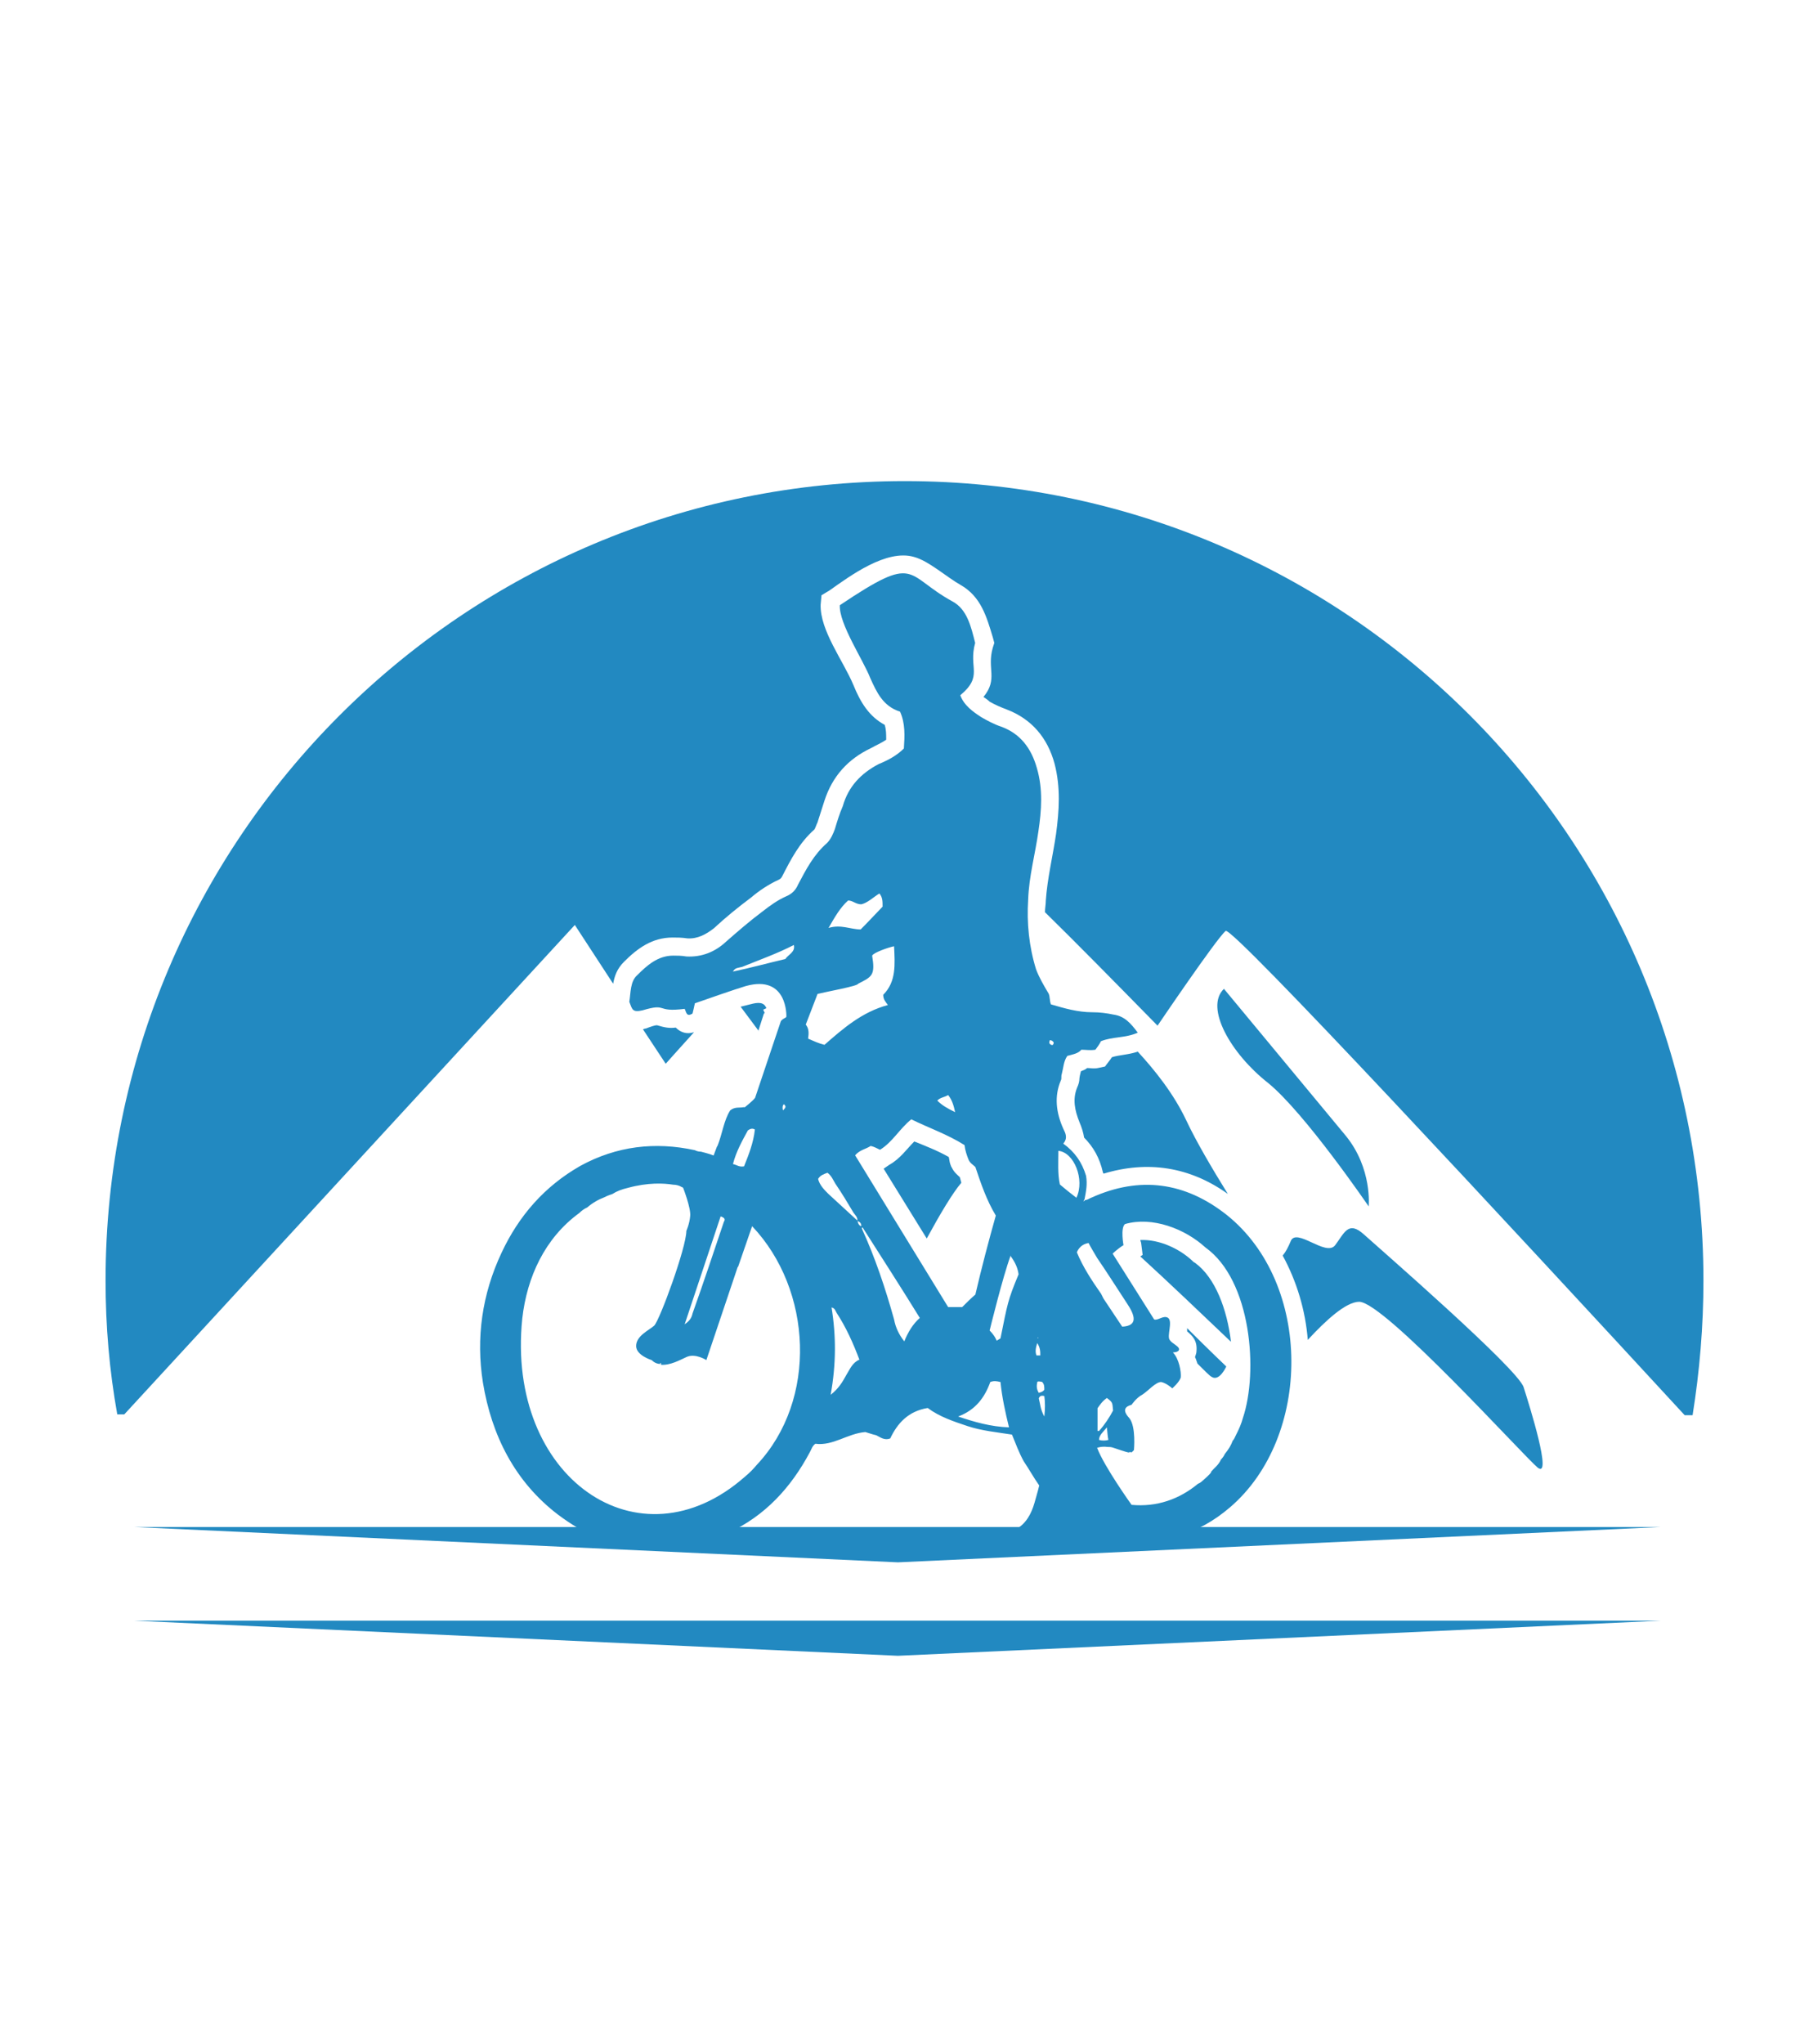 <svg xmlns="http://www.w3.org/2000/svg" id="a" viewBox="0 0 85 96"><defs><style>.b,.c{fill:#2289c1;}.c{fill-rule:evenodd;}</style></defs><path class="c" d="M42.52,22.6c20.73,0,37.52,16.79,37.52,37.56,0,2.13-.18,4.26-.51,6.32h-.37c-8.27-8.97-21.28-23-21.57-22.75-.44,.37-3.2,4.45-3.2,4.45-2.09-2.13-3.86-3.93-5.29-5.33,0-.18,.04-.37,.04-.55,.07-1.03,.33-2.09,.48-3.12,.15-1.1,.22-2.2-.07-3.31-.33-1.21-1.07-2.09-2.24-2.54-.29-.11-.55-.22-.81-.37-.07-.07-.18-.15-.29-.22,.7-.85,.15-1.32,.44-2.32l.07-.22-.07-.26c-.29-.96-.55-1.91-1.51-2.46-.66-.37-1.51-1.14-2.2-1.32-1.29-.37-2.98,.88-3.97,1.58l-.37,.22-.04,.44c-.04,1.21,1.07,2.65,1.54,3.78,.33,.81,.73,1.47,1.47,1.87,.07,.22,.07,.44,.07,.7-.22,.15-.48,.26-.73,.4-1.07,.51-1.8,1.32-2.17,2.46-.11,.33-.22,.7-.33,1.03-.04,.07-.11,.29-.15,.33-.7,.62-1.1,1.4-1.51,2.2-.04,.07-.07,.11-.15,.15-.48,.22-.92,.51-1.32,.85-.59,.44-1.18,.92-1.73,1.43-.37,.29-.77,.51-1.25,.48-.26-.04-.48-.04-.7-.04-.96,0-1.65,.51-2.28,1.14-.33,.33-.44,.66-.51,1.03l-1.8-2.76L5.84,66.44h-.33c-.37-2.06-.55-4.15-.55-6.28,0-20.76,16.83-37.56,37.56-37.56h0Zm-6.87,25.83l-.85-1.14,.44-.11c.4-.11,.66-.11,.77,.18l-.15,.07,.07,.15-.04,.04-.26,.81Zm-3.05,.07c-.7,.77-1.32,1.47-1.32,1.47l-1.07-1.62s.11-.04,.15-.04c.18-.07,.4-.15,.51-.15,.37,.11,.59,.15,.88,.11,.22,.22,.51,.33,.85,.22h0Z"></path><path class="c" d="M43.55,58.17c.62-1.14,1.21-2.13,1.62-2.61l-.07-.26c-.15-.15-.26-.22-.37-.44l-.04-.07-.04-.11c-.04-.11-.04-.22-.07-.33-.51-.29-1.07-.51-1.62-.73-.37,.37-.66,.81-1.18,1.1l-.26,.18,2.02,3.27Zm12.71,5.88c.33,.33,.59,.59,.66,.62,.37,.26,.7-.48,.7-.48,0,0-.81-.77-1.84-1.8v.15c.26,.22,.48,.44,.44,.92,0,.11-.04,.18-.07,.29,.04,.07,.07,.18,.11,.29h0Zm-2.68-5.03c1.25,1.14,2.98,2.79,4.26,4.01-.18-1.51-.73-3.01-1.69-3.71l-.07-.04-.04-.04c-.62-.59-1.58-1.03-2.46-.99,0,.04,.04,.11,.04,.15l.07,.55-.11,.07Zm7.86,3.93c.85-.92,1.8-1.8,2.43-1.8,1.21,.04,7.68,7.2,8.38,7.79,.7,.55-.37-2.87-.66-3.78-.29-.88-6.76-6.5-7.5-7.17s-.92-.07-1.36,.51c-.44,.55-1.84-.88-2.09-.18-.11,.26-.22,.48-.37,.66,.66,1.21,1.07,2.57,1.18,3.97h0Zm-3.75-6.87c-.73-1.18-1.47-2.43-1.95-3.45-.59-1.25-1.47-2.35-2.28-3.23-.44,.15-.85,.15-1.21,.26-.04,.04-.07,.11-.11,.15l-.22,.29-.33,.07c-.18,.04-.37,0-.51,0-.07,.07-.18,.11-.29,.15-.04,.15-.07,.29-.07,.33,0,.15-.04,.29-.11,.44-.22,.55-.11,1.07,.11,1.62,.11,.26,.18,.48,.22,.73,.44,.44,.73,.96,.88,1.62,0,0,0,.04,.04,.07,2.06-.62,4.04-.33,5.84,.96h0Z"></path><path class="c" d="M57.51,46.45s4.48,5.4,5.73,6.91c1.25,1.54,1.07,3.31,1.07,3.31,0,0-3.01-4.41-4.74-5.81-1.73-1.36-2.98-3.53-2.06-4.41h0Z"></path><path class="b" d="M47.81,72.83c-.07-.11-.04,.26-.15,.22-.4-.22-.48-.7-.15-1.03,.04-.07,.11-.15,.22-.18,.48-.26,.73-.73,.88-1.25,.07-.26,.15-.51,.22-.81-.26-.37-.48-.77-.73-1.14-.22-.4-.37-.81-.55-1.25-.7-.11-1.43-.18-2.09-.4-.66-.22-1.32-.44-1.87-.85-.92,.15-1.43,.73-1.76,1.43-.29,.11-.48-.07-.66-.15-.18-.04-.37-.11-.51-.15-.85,.07-1.51,.66-2.35,.55-.15,.11-.18,.26-.26,.4-.88,1.65-2.09,2.98-3.82,3.78-2.83,1.36-5.51,1.03-8.01-.85-2.02-1.54-3.12-3.71-3.53-6.21-.33-2.09-.04-4.15,.88-6.1,.81-1.73,2.02-3.12,3.71-4.08,1.69-.92,3.49-1.14,5.37-.73,.07,.04,.18,.07,.29,.07h0s.44,.11,.59,.18l.15-.4,.04-.07c.22-.55,.29-1.18,.59-1.65,.22-.18,.44-.11,.62-.15h.07s.37-.29,.48-.44l1.21-3.6c.11-.15,.26-.15,.26-.22,0,0,.07-1.98-1.91-1.43-.59,.18-1.76,.59-2.39,.81-.04,.18-.07,.33-.11,.48-.29,.18-.29-.07-.37-.22-1.4,.18-.77-.29-1.98,.07-.48,.11-.48-.04-.62-.4,.07-.44,.04-.96,.37-1.25,.44-.44,.96-.92,1.69-.92,.18,0,.4,0,.62,.04,.73,.04,1.36-.22,1.87-.7,.55-.48,1.1-.96,1.69-1.4,.37-.29,.73-.55,1.14-.73,.26-.11,.44-.29,.55-.55,.37-.7,.73-1.4,1.36-1.95,.18-.18,.29-.44,.37-.66,.11-.37,.22-.73,.37-1.07,.26-.92,.85-1.54,1.69-1.98,.44-.18,.85-.4,1.18-.73,.04-.59,.07-1.18-.18-1.73-.81-.26-1.1-.92-1.4-1.58-.33-.85-1.47-2.54-1.43-3.42,3.67-2.46,3.01-1.43,5.29-.18,.7,.37,.88,1.21,1.07,1.95-.33,1.18,.4,1.54-.7,2.46,.18,.48,.59,.77,.99,1.03,.26,.15,.59,.33,.92,.44,.92,.33,1.43,1.03,1.69,1.95,.29,.99,.22,1.98,.07,2.98-.15,1.07-.44,2.09-.48,3.2-.07,1.1,.04,2.2,.37,3.27,.15,.4,.37,.77,.59,1.14,.07,.15,.04,.33,.11,.51,.62,.18,1.25,.37,1.95,.37,.33,0,.66,.04,.99,.11,.51,.07,.81,.4,1.14,.85-.59,.26-1.18,.18-1.73,.4-.07,.15-.18,.29-.26,.4-.26,.04-.44,0-.66,0-.15,.18-.4,.22-.66,.29-.18,.26-.18,.55-.26,.85-.04,.11,0,.22-.04,.29-.33,.77-.22,1.54,.11,2.28,.11,.22,.22,.44,0,.7,.55,.4,.88,.88,1.07,1.51,.07,.4,0,.73-.07,1.1t-.04,.07v.04l.07-.07c.11,0,.18-.07,.29-.11,2.28-1.03,4.41-.73,6.36,.81,4.04,3.23,4.01,10.44,.15,13.74-1.51,1.29-3.23,1.8-5.22,1.4-.37-.07-.7-.22-1.1-.33-.66,.44-1.25,.73-1.95,1.1-.51,0-1.21-.15-1.69-.15h0Zm2.79-14h0c.29,.7,.7,1.32,1.14,1.95l.11,.22,.88,1.32c.77-.04,.59-.55,.22-1.1-.48-.73-.92-1.43-1.4-2.13-.15-.26-.29-.48-.4-.7h0c-.44,.07-.55,.44-.55,.44h0Zm-13.3-14.44h0c-.77,.4-1.62,.7-2.43,1.03-.15,.04-.33,.04-.4,.18-.04,.04-.07,.04-.07,.04,0-.04,.04-.04,.04,0,.85-.18,1.65-.4,2.46-.59,.15-.22,.48-.33,.4-.66h0Zm2.98,12.93h0c.04,.15,.07,.26,.22,.29v.11c.62,1.36,1.1,2.79,1.51,4.26,.07,.37,.22,.7,.48,1.03,.18-.44,.4-.81,.73-1.1-.88-1.43-1.76-2.79-2.65-4.19,0-.04-.07-.07-.11-.07,.04-.15-.04-.26-.18-.29,.04-.18-.11-.29-.18-.4-.26-.44-.55-.92-.85-1.36-.11-.18-.18-.37-.37-.51-.18,.07-.33,.11-.44,.29,.07,.29,.29,.51,.48,.7,.48,.44,.92,.85,1.36,1.25h0Zm-5.62,2.2l-.11,.33-1.36,4.04s-.51-.33-.92-.15c-.33,.15-.77,.4-1.21,.37v-.04c0-.07-.04-.07-.04,0h0c-.15,0-.29-.07-.4-.18,0,0-.73-.22-.73-.66,0-.48,.59-.73,.85-.96,.26-.26,1.51-3.67,1.51-4.45,0,0,.15-.33,.18-.7,.04-.37-.33-1.32-.33-1.32,0,0-.04-.04-.07-.04h0c-.11-.07-.26-.11-.4-.11-.44-.07-1.18-.11-2.13,.15-.29,.07-.51,.15-.73,.29-.11,.04-.22,.07-.37,.15h0c-.29,.11-.55,.26-.81,.48-.15,.07-.26,.15-.37,.26-1.62,1.18-2.46,3.01-2.68,4.96h0c-.77,7.46,5.48,11.83,10.47,7.42h0c.22-.18,.4-.37,.55-.55,2.87-3.05,2.61-8.23-.22-11.21l-.66,1.91Zm11.17,1.29h0c.29-1.25,.62-2.5,.96-3.71-.44-.73-.7-1.51-.96-2.28-.11-.11-.26-.18-.33-.37-.07-.18-.15-.4-.18-.66-.81-.51-1.69-.81-2.5-1.21-.55,.44-.88,1.07-1.47,1.43-.15-.07-.29-.15-.44-.18-.22,.15-.51,.18-.73,.44,1.47,2.39,2.9,4.74,4.37,7.13h.66c.22-.22,.4-.4,.62-.59h0Zm-7.42-14.11h0l-.55,1.43c.15,.18,.15,.4,.11,.66,.26,.11,.48,.22,.77,.29,.88-.77,1.76-1.54,2.98-1.87-.11-.15-.22-.26-.22-.48,.62-.62,.55-1.43,.51-2.28-.22,.04-.96,.29-1.03,.44,.15,.92,0,.99-.66,1.32,0,.11-1.47,.37-1.91,.48h0Zm18.48,22.45h0c.15-.18,.37-.33,.48-.59,.07-.07,.15-.18,.18-.26,.18-.22,.29-.4,.37-.62,.07-.07,.11-.18,.15-.26h0c.15-.29,.26-.55,.33-.81,.73-2.17,.4-6.47-1.76-8.01-.96-.88-2.5-1.47-3.78-1.1-.22,.18-.07,.99-.07,.99-.29,.18-.51,.4-.51,.4l1.95,3.09c.18,.07,.44-.22,.66-.07,.22,.18-.07,.85,.07,1.03,.11,.18,.44,.29,.44,.44s-.29,.15-.29,.15c.29,.29,.4,.92,.37,1.18-.07,.22-.37,.48-.4,.51l-.04-.04s-.26-.22-.48-.26c-.26,0-.59,.4-.88,.59-.29,.15-.51,.48-.51,.48-.26,.07-.48,.22-.11,.62,.33,.4,.22,1.51,.22,1.51l-.11,.11c-.07-.04-.11,0-.15,0-.18-.04-.48-.15-.7-.22-.11-.04-.18-.04-.29-.04-.26-.04-.48,.04-.48,.04,.33,.88,1.62,2.68,1.62,2.68,1.18,.11,2.24-.26,3.12-.99,.11-.04,.18-.11,.26-.18,.11-.11,.26-.22,.37-.37h0Zm-11.87-2.61h0c.77,.26,1.54,.48,2.39,.51-.18-.73-.33-1.43-.4-2.13-.18-.04-.29-.07-.48,0-.26,.73-.7,1.32-1.51,1.62h0Zm-5.95-5.14h0c.22,1.36,.22,2.68-.04,4.12,.37-.29,.55-.59,.73-.92,.18-.29,.29-.59,.62-.73-.29-.77-.62-1.51-1.07-2.2-.07-.11-.07-.22-.26-.26h0Zm1.4-18.92h0c-.26,0-.4-.18-.62-.18-.37,.33-.62,.77-.92,1.29,.59-.18,1.03,.07,1.51,.07,.37-.37,.7-.73,1.03-1.07,0-.26,0-.44-.15-.62-.29,.18-.55,.44-.85,.51h0Zm10.11,13.78h0c.4-.85-.11-2.13-.85-2.2,0,.51-.04,1.07,.07,1.58,.26,.22,.48,.4,.77,.62h0Zm-18.41,5.95h0c.26-.18,.33-.33,.37-.51,.51-1.43,.99-2.87,1.47-4.3,.04-.07,.11-.18-.15-.26-.55,1.65-1.1,3.31-1.69,5.07h0Zm2.79-7.42h0c.22-.55,.44-1.1,.51-1.73-.11-.07-.22-.04-.33,.04-.26,.48-.55,.99-.7,1.58,.18,.04,.29,.15,.51,.11h0Zm17.05,10.88c-.22,.15-.33,.33-.44,.48v1.07h.07c.26-.29,.48-.62,.66-.96-.04-.37,0-.37-.29-.59h0Zm-4.15-5.81c-.04-.29-.15-.55-.37-.85v-.04c-.37,.99-.99,3.53-.99,3.53,.26,.26,.33,.48,.33,.48l.18-.11c.33-1.62,.33-1.76,.85-3.01h0Zm-2.98-7.61h0c-.07-.33-.15-.59-.33-.81-.18,.11-.37,.11-.51,.26,.22,.22,.48,.37,.85,.55h0Zm4.19,14.29h0c.04-.37,.04-.66,0-.96-.15-.04-.22,0-.26,.11,.07,.26,.07,.51,.26,.85h0Zm2.94,.51h0c-.18,.22-.37,.37-.37,.59,.15,.04,.29,.04,.44,0-.04-.18-.04-.33-.07-.59h0Zm-3.27-2.13h0c-.04,.18-.04,.33,.07,.51,.11-.04,.18-.04,.26-.15,0-.15,0-.26-.11-.37-.07,0-.15-.04-.22,0h0Zm0-1.84h0c-.07,.22-.11,.4-.04,.59h.18c0-.18,0-.37-.15-.59h0Zm-11.91-11.21h0c-.07,.07-.07,.18-.04,.29,.11-.11,.18-.18,.04-.29h0Zm12.68-2.9h0c-.04-.07-.11-.11-.18-.11-.04,.11-.04,.18,.07,.22,.07,.04,.11-.04,.11-.11h0Zm-.77,13.89h.04v-.04l-.04,.04Z"></path><polygon class="c" points="78.05 71.73 42.19 73.39 6.29 71.73 78.05 71.73"></polygon><polygon class="c" points="78.05 76.13 42.19 77.78 6.29 76.13 78.05 76.13"></polygon></svg>